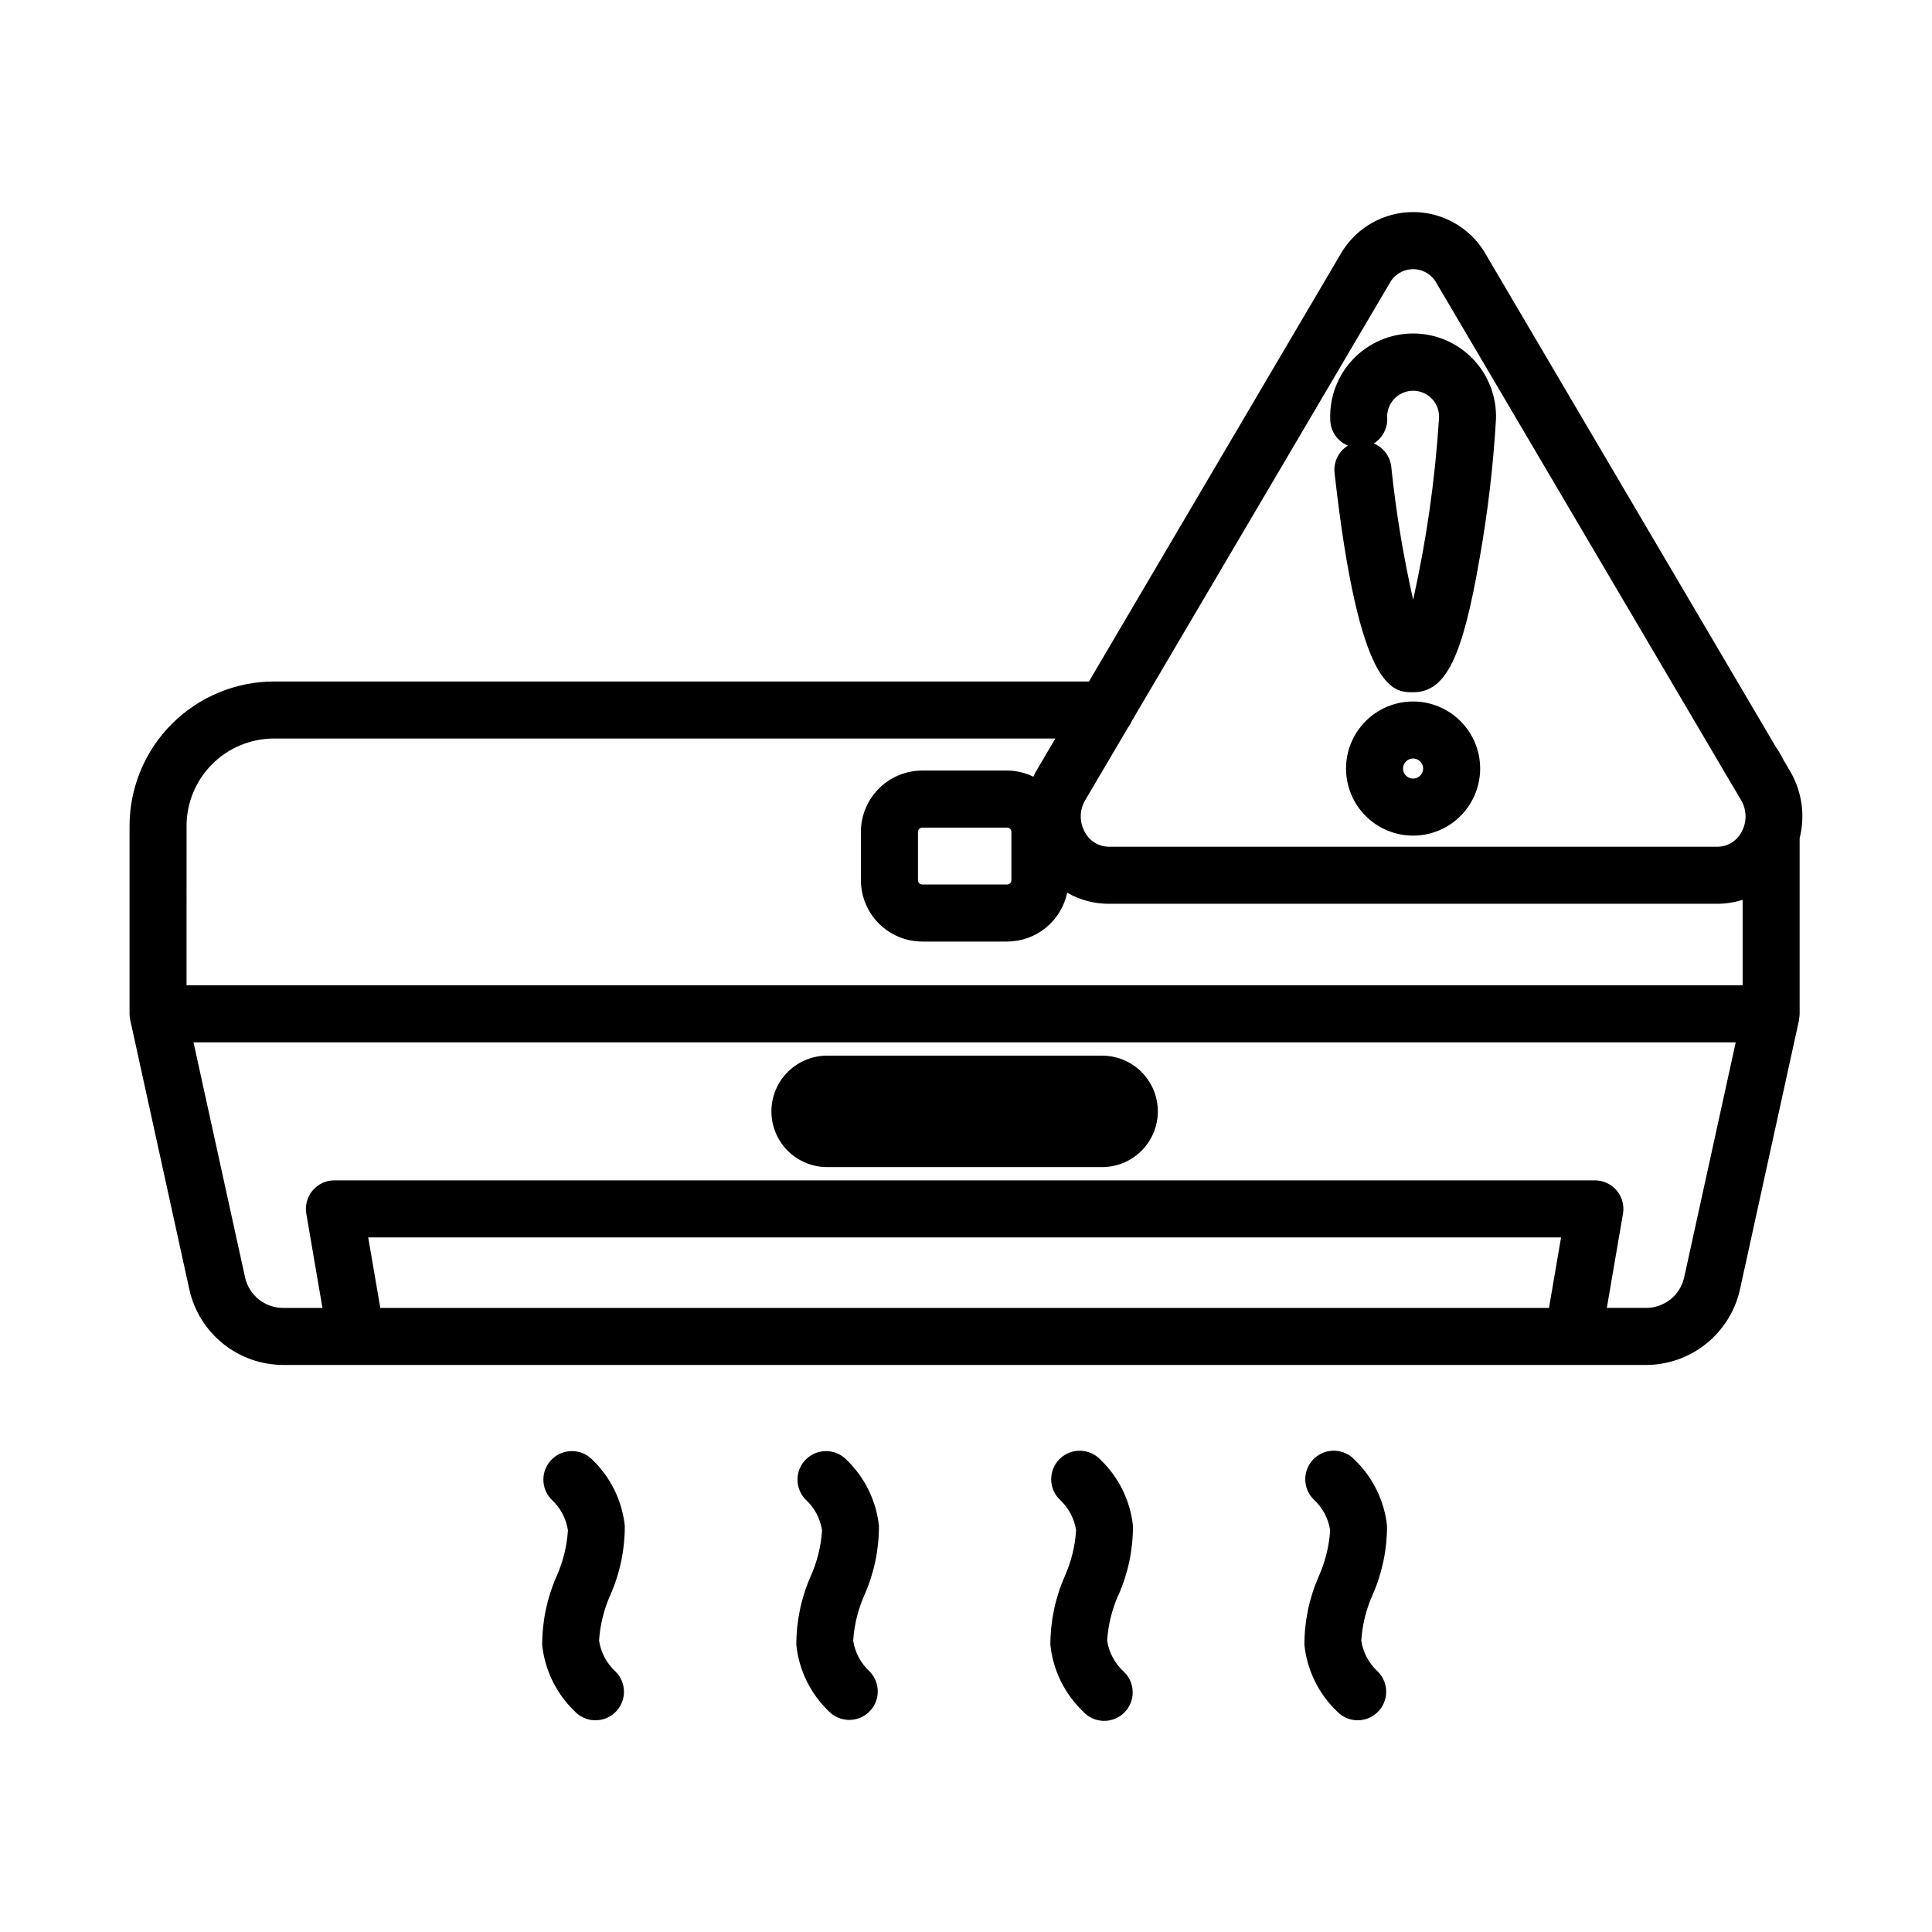 <?xml version="1.0" encoding="UTF-8"?>
<!-- Uploaded to: ICON Repo, www.svgrepo.com, Generator: ICON Repo Mixer Tools -->
<svg fill="#000000" width="800px" height="800px" version="1.1" viewBox="144 144 512 512" xmlns="http://www.w3.org/2000/svg">
 <g>
  <path d="m194.19 485.78c1.266 5.641 4.41 10.688 8.918 14.309 4.504 3.625 10.105 5.613 15.891 5.641h341.64 0.23 0.109 19.305c5.781-0.027 11.383-2.016 15.891-5.641 4.504-3.621 7.648-8.668 8.918-14.309l15.68-71.48v-0.09c0.031-0.145 0-0.301 0.051-0.453h-0.004c0.07-0.406 0.105-0.816 0.105-1.227v-46.391c1.523-6.019 0.617-12.398-2.519-17.758l-1.691-2.871c-0.617-1.258-1.332-2.469-2.133-3.617l-76.848-130.53c-2.602-4.539-6.719-8.016-11.633-9.809-4.914-1.797-10.301-1.797-15.215 0-4.91 1.793-9.031 5.269-11.629 9.809l-66.676 113.24h-215.96c-10.152 0.012-19.887 4.051-27.062 11.227-7.18 7.18-11.219 16.914-11.227 27.066v49.793-0.004c0 0.547 0.062 1.094 0.184 1.629zm47.387-13.852h316.12l-3.203 18.688h-309.71zm348.74 10.617c-1.059 4.699-5.223 8.039-10.039 8.062h-10.453l4.281-24.965c0.375-2.195-0.234-4.445-1.668-6.148-1.438-1.707-3.551-2.688-5.777-2.688h-334.03c-2.231-0.004-4.352 0.98-5.789 2.684-1.438 1.707-2.047 3.961-1.668 6.16l4.277 24.965h-10.457c-4.816-0.02-8.98-3.363-10.043-8.059l-13.668-62.316h408.7zm-78.047-263.49h0.004c1.227-2.289 3.617-3.719 6.215-3.719 2.598 0 4.984 1.43 6.215 3.719l76.316 129.56c0.023 0.047 0.031 0.098 0.055 0.141 0.18 0.352 0.391 0.691 0.625 1.008l3.703 6.281v0.004c1.566 2.633 1.586 5.91 0.043 8.562-1.246 2.305-3.641 3.75-6.262 3.785h-161.37c-2.621-0.035-5.016-1.48-6.266-3.785-1.535-2.652-1.52-5.93 0.047-8.562l11.348-19.266h-0.004c0.414-0.531 0.75-1.113 1.008-1.73zm-318.83 143.84c0-6.144 2.441-12.039 6.785-16.387 4.348-4.344 10.242-6.789 16.391-6.789h207.06l-5.094 8.66c-0.281 0.469-0.504 0.969-0.73 1.457h0.004c-2.172-1.062-4.559-1.621-6.977-1.633h-22.469c-4.309 0.004-8.445 1.719-11.492 4.766-3.051 3.051-4.766 7.184-4.769 11.492v12.793c0.004 4.312 1.719 8.449 4.766 11.496 3.051 3.051 7.184 4.766 11.496 4.773h22.48c3.738-0.008 7.359-1.297 10.258-3.656 2.898-2.356 4.898-5.641 5.664-9.297 3.348 1.934 7.148 2.949 11.016 2.941h161.33c2.258-0.008 4.504-0.367 6.656-1.059v22.672h-412.38zm218.59 1.57v12.793c0 0.637-0.516 1.148-1.148 1.148h-22.465c-0.633 0-1.145-0.512-1.148-1.148v-12.789c0.004-0.633 0.516-1.145 1.148-1.145h22.48c0.625 0.008 1.133 0.516 1.133 1.145z"/>
  <path d="m363.47 453.29h72.328c3.961 0.074 7.789-1.449 10.617-4.227s4.422-6.574 4.422-10.535c0-3.965-1.594-7.762-4.422-10.539s-6.656-4.301-10.617-4.227h-72.328c-3.965-0.074-7.789 1.449-10.617 4.227s-4.422 6.574-4.422 10.539c0 3.961 1.594 7.758 4.422 10.535s6.652 4.301 10.617 4.227z"/>
  <path d="m305.79 566.59c2.523-5.742 3.812-11.945 3.789-18.215-0.707-6.656-3.738-12.852-8.562-17.492-2.891-3.012-7.676-3.113-10.688-0.227s-3.113 7.672-0.227 10.688c2.371 2.144 3.926 5.043 4.406 8.207-0.27 4.211-1.297 8.344-3.019 12.195-2.523 5.742-3.82 11.949-3.801 18.223 0.707 6.66 3.742 12.855 8.566 17.496 1.375 1.492 3.293 2.363 5.32 2.426 2.027 0.062 3.996-0.695 5.457-2.098 1.465-1.406 2.305-3.34 2.328-5.367 0.023-2.027-0.77-3.981-2.199-5.418-2.367-2.152-3.922-5.051-4.402-8.211 0.27-4.215 1.293-8.344 3.023-12.195z"/>
  <path d="m373.13 566.59c2.523-5.742 3.816-11.949 3.797-18.219-0.715-6.656-3.746-12.844-8.566-17.488-2.887-3.012-7.672-3.113-10.688-0.227-3.012 2.887-3.113 7.672-0.227 10.688 2.367 2.148 3.922 5.043 4.41 8.199-0.273 4.215-1.297 8.348-3.023 12.203-2.523 5.742-3.816 11.949-3.793 18.223 0.703 6.66 3.738 12.855 8.562 17.496 2.891 3.016 7.676 3.117 10.688 0.23 1.445-1.391 2.285-3.293 2.328-5.297 0.039-2.004-0.715-3.945-2.102-5.391-2.371-2.148-3.926-5.051-4.406-8.211 0.27-4.215 1.293-8.344 3.019-12.195z"/>
  <path d="m440.45 566.59c2.523-5.742 3.816-11.949 3.797-18.219-0.707-6.656-3.742-12.848-8.566-17.488-1.379-1.488-3.293-2.363-5.32-2.422-2.027-0.062-3.996 0.695-5.461 2.098-1.461 1.402-2.301 3.336-2.324 5.363-0.023 2.031 0.766 3.981 2.199 5.422 2.363 2.148 3.918 5.043 4.406 8.199-0.27 4.215-1.293 8.348-3.023 12.203-2.519 5.742-3.812 11.949-3.793 18.223 0.707 6.66 3.738 12.855 8.566 17.496 1.359 1.559 3.297 2.488 5.363 2.578 2.062 0.09 4.074-0.668 5.566-2.102 1.488-1.434 2.324-3.414 2.316-5.481-0.008-2.066-0.863-4.039-2.363-5.457-2.371-2.152-3.926-5.051-4.41-8.215 0.273-4.211 1.297-8.34 3.023-12.191z"/>
  <path d="m507.78 566.6c2.523-5.75 3.816-11.961 3.793-18.238-0.707-6.656-3.738-12.848-8.562-17.484-1.379-1.492-3.293-2.363-5.32-2.426s-3.996 0.695-5.461 2.098c-1.461 1.406-2.301 3.34-2.324 5.367-0.023 2.027 0.766 3.981 2.199 5.418 2.363 2.148 3.918 5.043 4.402 8.203-0.273 4.215-1.297 8.352-3.023 12.207-2.527 5.742-3.82 11.953-3.797 18.227 0.707 6.656 3.742 12.852 8.562 17.492 1.379 1.488 3.293 2.363 5.32 2.426 2.027 0.059 3.996-0.695 5.461-2.102 1.461-1.402 2.301-3.336 2.324-5.363 0.023-2.027-0.766-3.981-2.199-5.418-2.363-2.152-3.918-5.051-4.402-8.207 0.27-4.215 1.293-8.348 3.023-12.199z"/>
  <path d="m501.2 262.09c-2.481 1.539-3.852 4.367-3.527 7.266 6.519 58.094 15.469 58.094 20.816 58.094 8.609 0 13.059-8.973 17.633-35.543 2.164-12.176 3.609-24.465 4.328-36.809 0.203-5.953-2.019-11.734-6.16-16.02-4.141-4.281-9.844-6.699-15.801-6.699s-11.66 2.418-15.801 6.699c-4.141 4.285-6.367 10.066-6.164 16.02-0.004 3.062 1.844 5.824 4.676 6.992zm10.438-6.988c-0.188-1.93 0.449-3.856 1.754-5.293s3.156-2.258 5.098-2.258c1.941 0 3.793 0.82 5.098 2.258 1.305 1.438 1.941 3.363 1.75 5.293-1.039 16.098-3.328 32.09-6.84 47.832-2.629-11.629-4.566-23.406-5.801-35.266-0.309-2.738-2.082-5.09-4.629-6.141 2.223-1.379 3.57-3.809 3.57-6.426z"/>
  <path d="m518.49 329.9c-4.715 0-9.234 1.871-12.57 5.203-3.332 3.332-5.207 7.856-5.207 12.57 0 4.715 1.871 9.234 5.203 12.57 3.332 3.332 7.856 5.207 12.57 5.207 4.711 0 9.234-1.871 12.566-5.207 3.336-3.332 5.207-7.856 5.207-12.566-0.004-4.715-1.879-9.23-5.211-12.562-3.328-3.332-7.848-5.207-12.559-5.215zm0 20.434v0.004c-1.074 0-2.047-0.648-2.461-1.641-0.414-0.992-0.188-2.141 0.574-2.902 0.762-0.762 1.906-0.988 2.898-0.578 0.996 0.414 1.645 1.383 1.645 2.461-0.004 1.465-1.188 2.652-2.656 2.66z"/>
 </g>
</svg>